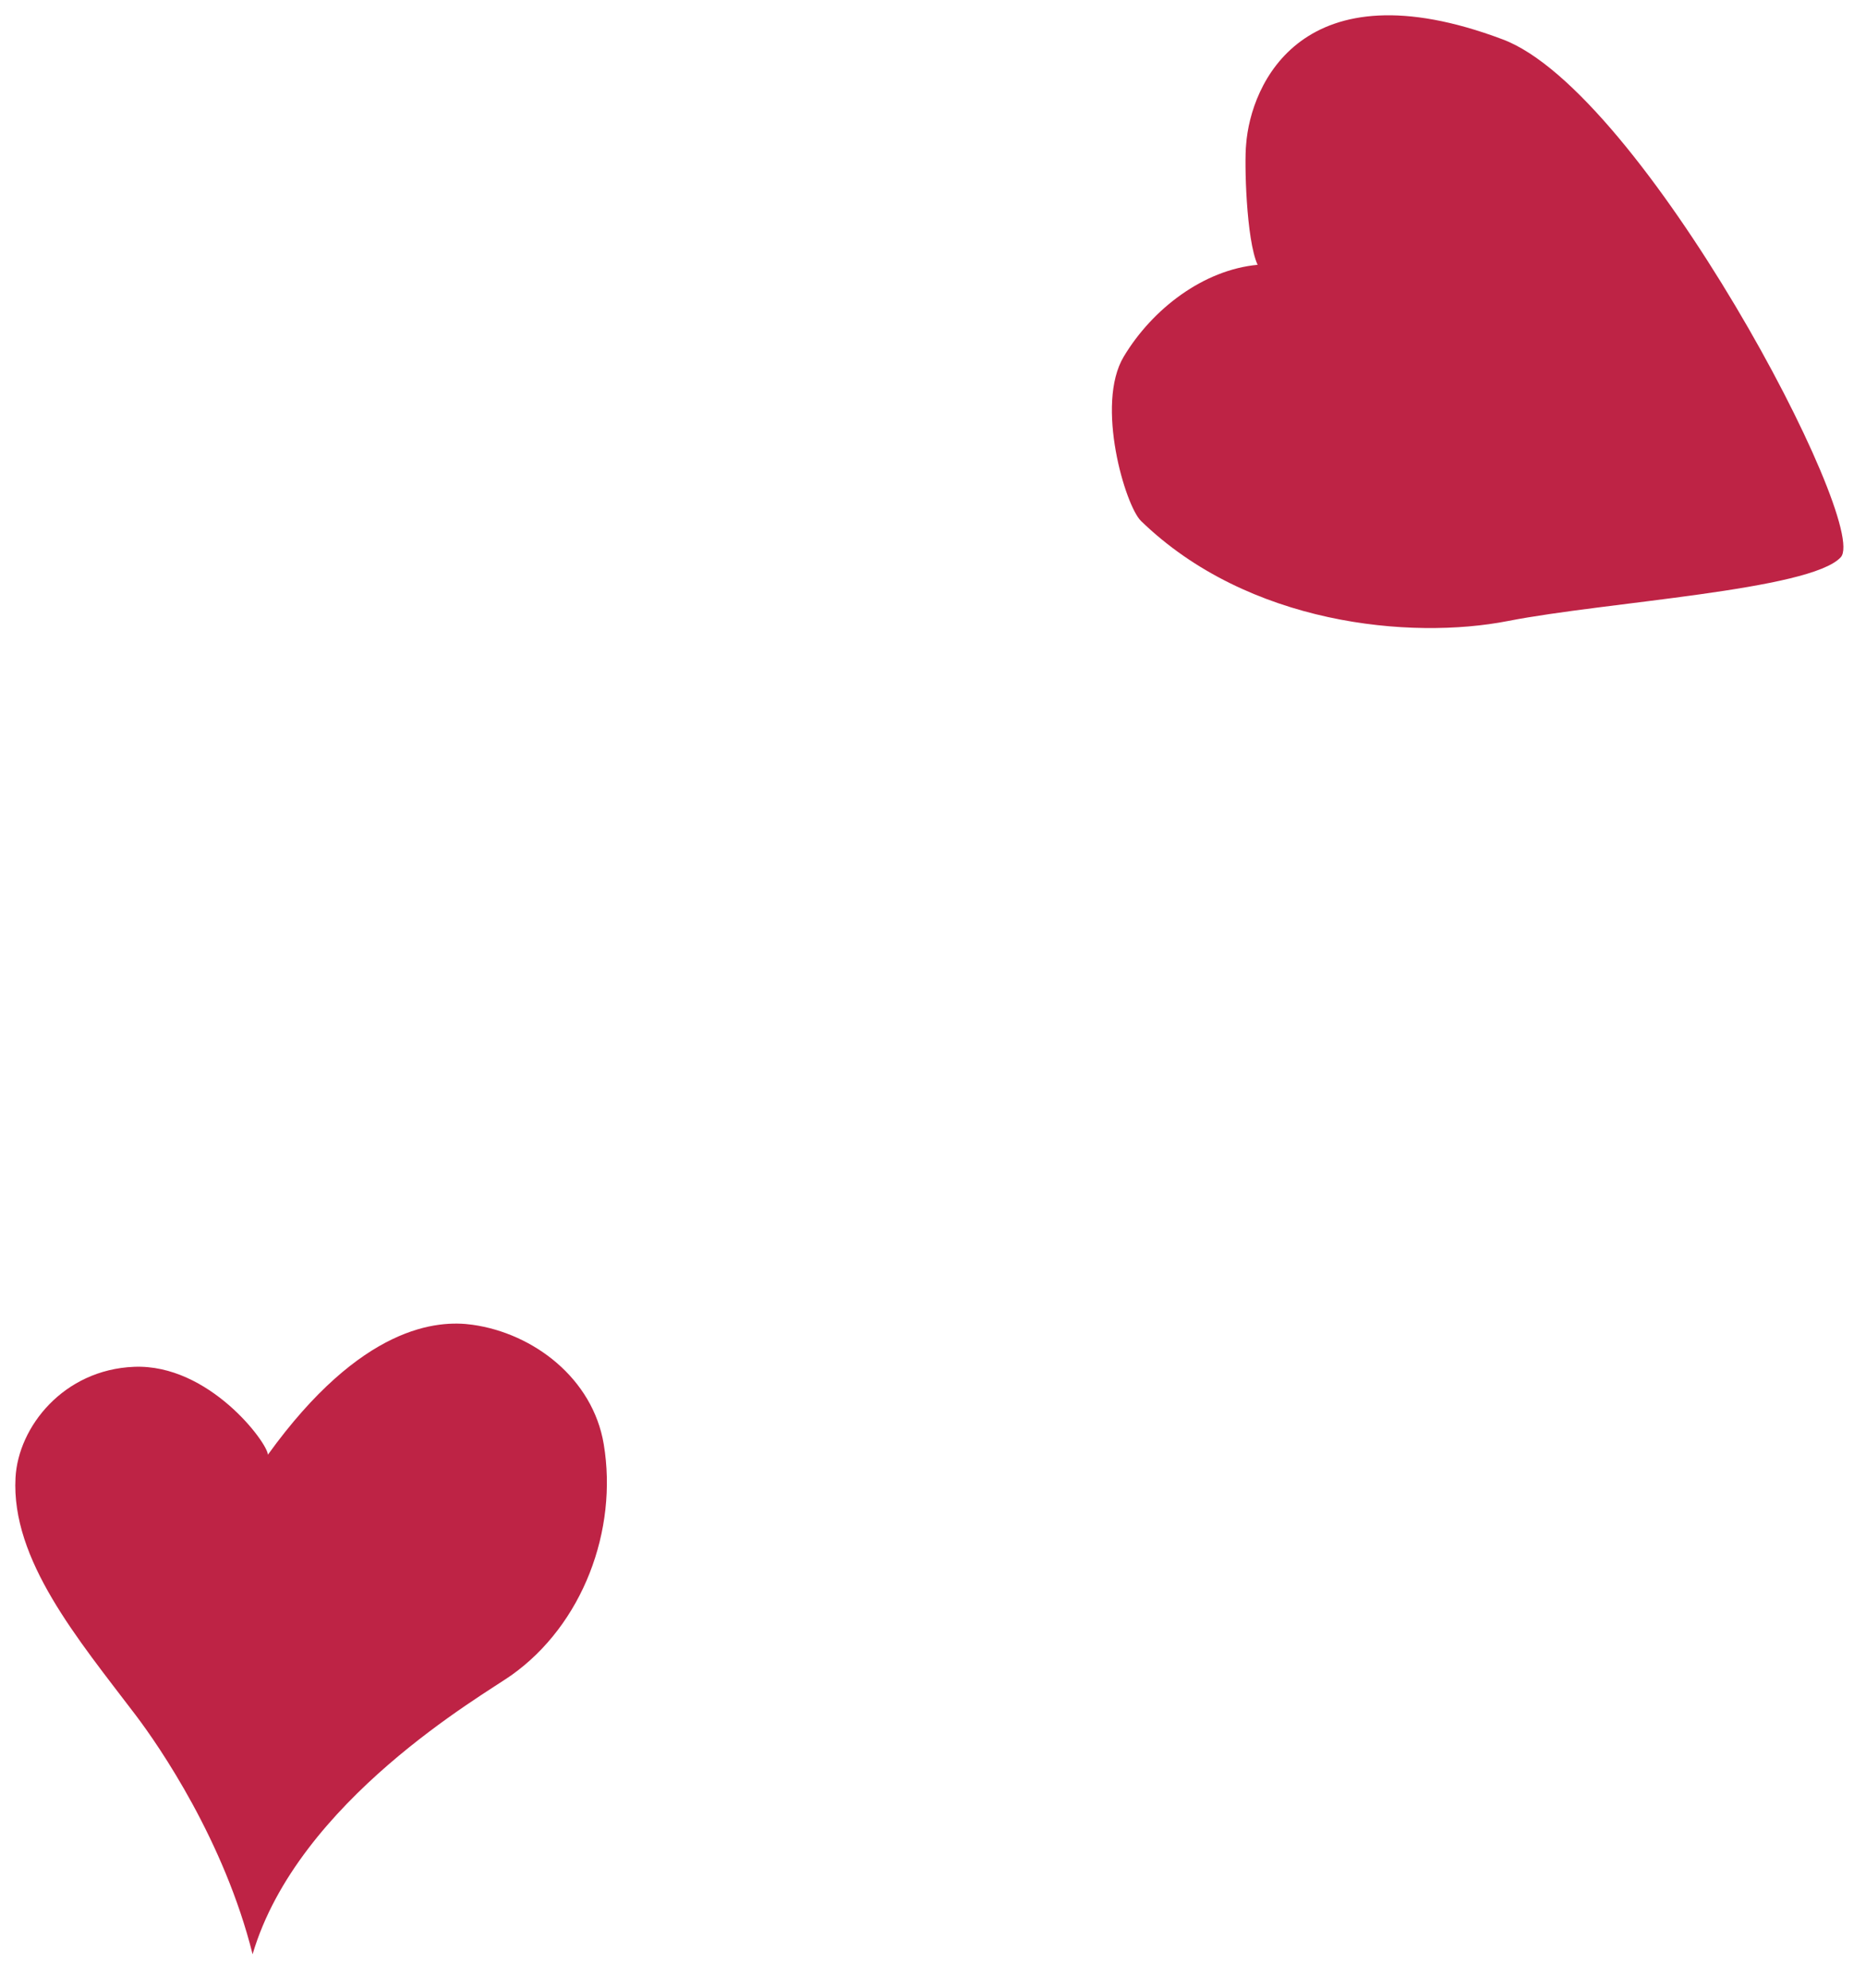 <svg version="1.1" id="Calque_1" xmlns="http://www.w3.org/2000/svg" xmlns:xlink="http://www.w3.org/1999/xlink" x="0px" y="0px"
	 width="122px" height="130px" viewBox="0 0 122 130" enable-background="new 0 0 122 130" xml:space="preserve">
<path fill="#be2345" d="M17.514,95.131c6.125-8.5,11.117-8.818,13.375-8.5c4,0.562,7.868,3.514,8.584,7.811
	c0.938,5.625-1.375,11.812-6.062,15.125c-1.826,1.291-13.938,8.188-16.896,18.23c-1.854-7.418-6.083-13.584-7.667-15.668
	c-3.756-4.945-8.125-10.125-7.834-15.498c0.18-3.33,3.146-7.064,7.75-7.25C13.677,89.182,17.514,94.381,17.514,95.131z"/>
<path fill="#be2345" d="M82.223,17.317c-0.749-1.625-0.875-6.75-0.75-7.875c0.292-3.917,3.667-11.792,16.75-6.875
	c9.125,3.375,24.082,31.754,22.125,33.875c-2,2.167-15.376,2.917-21.751,4.167s-17.001,0.25-23.999-6.542
	c-1.022-0.993-3-7.625-1.125-10.75S78.682,17.65,82.223,17.317z"/>
</svg>
